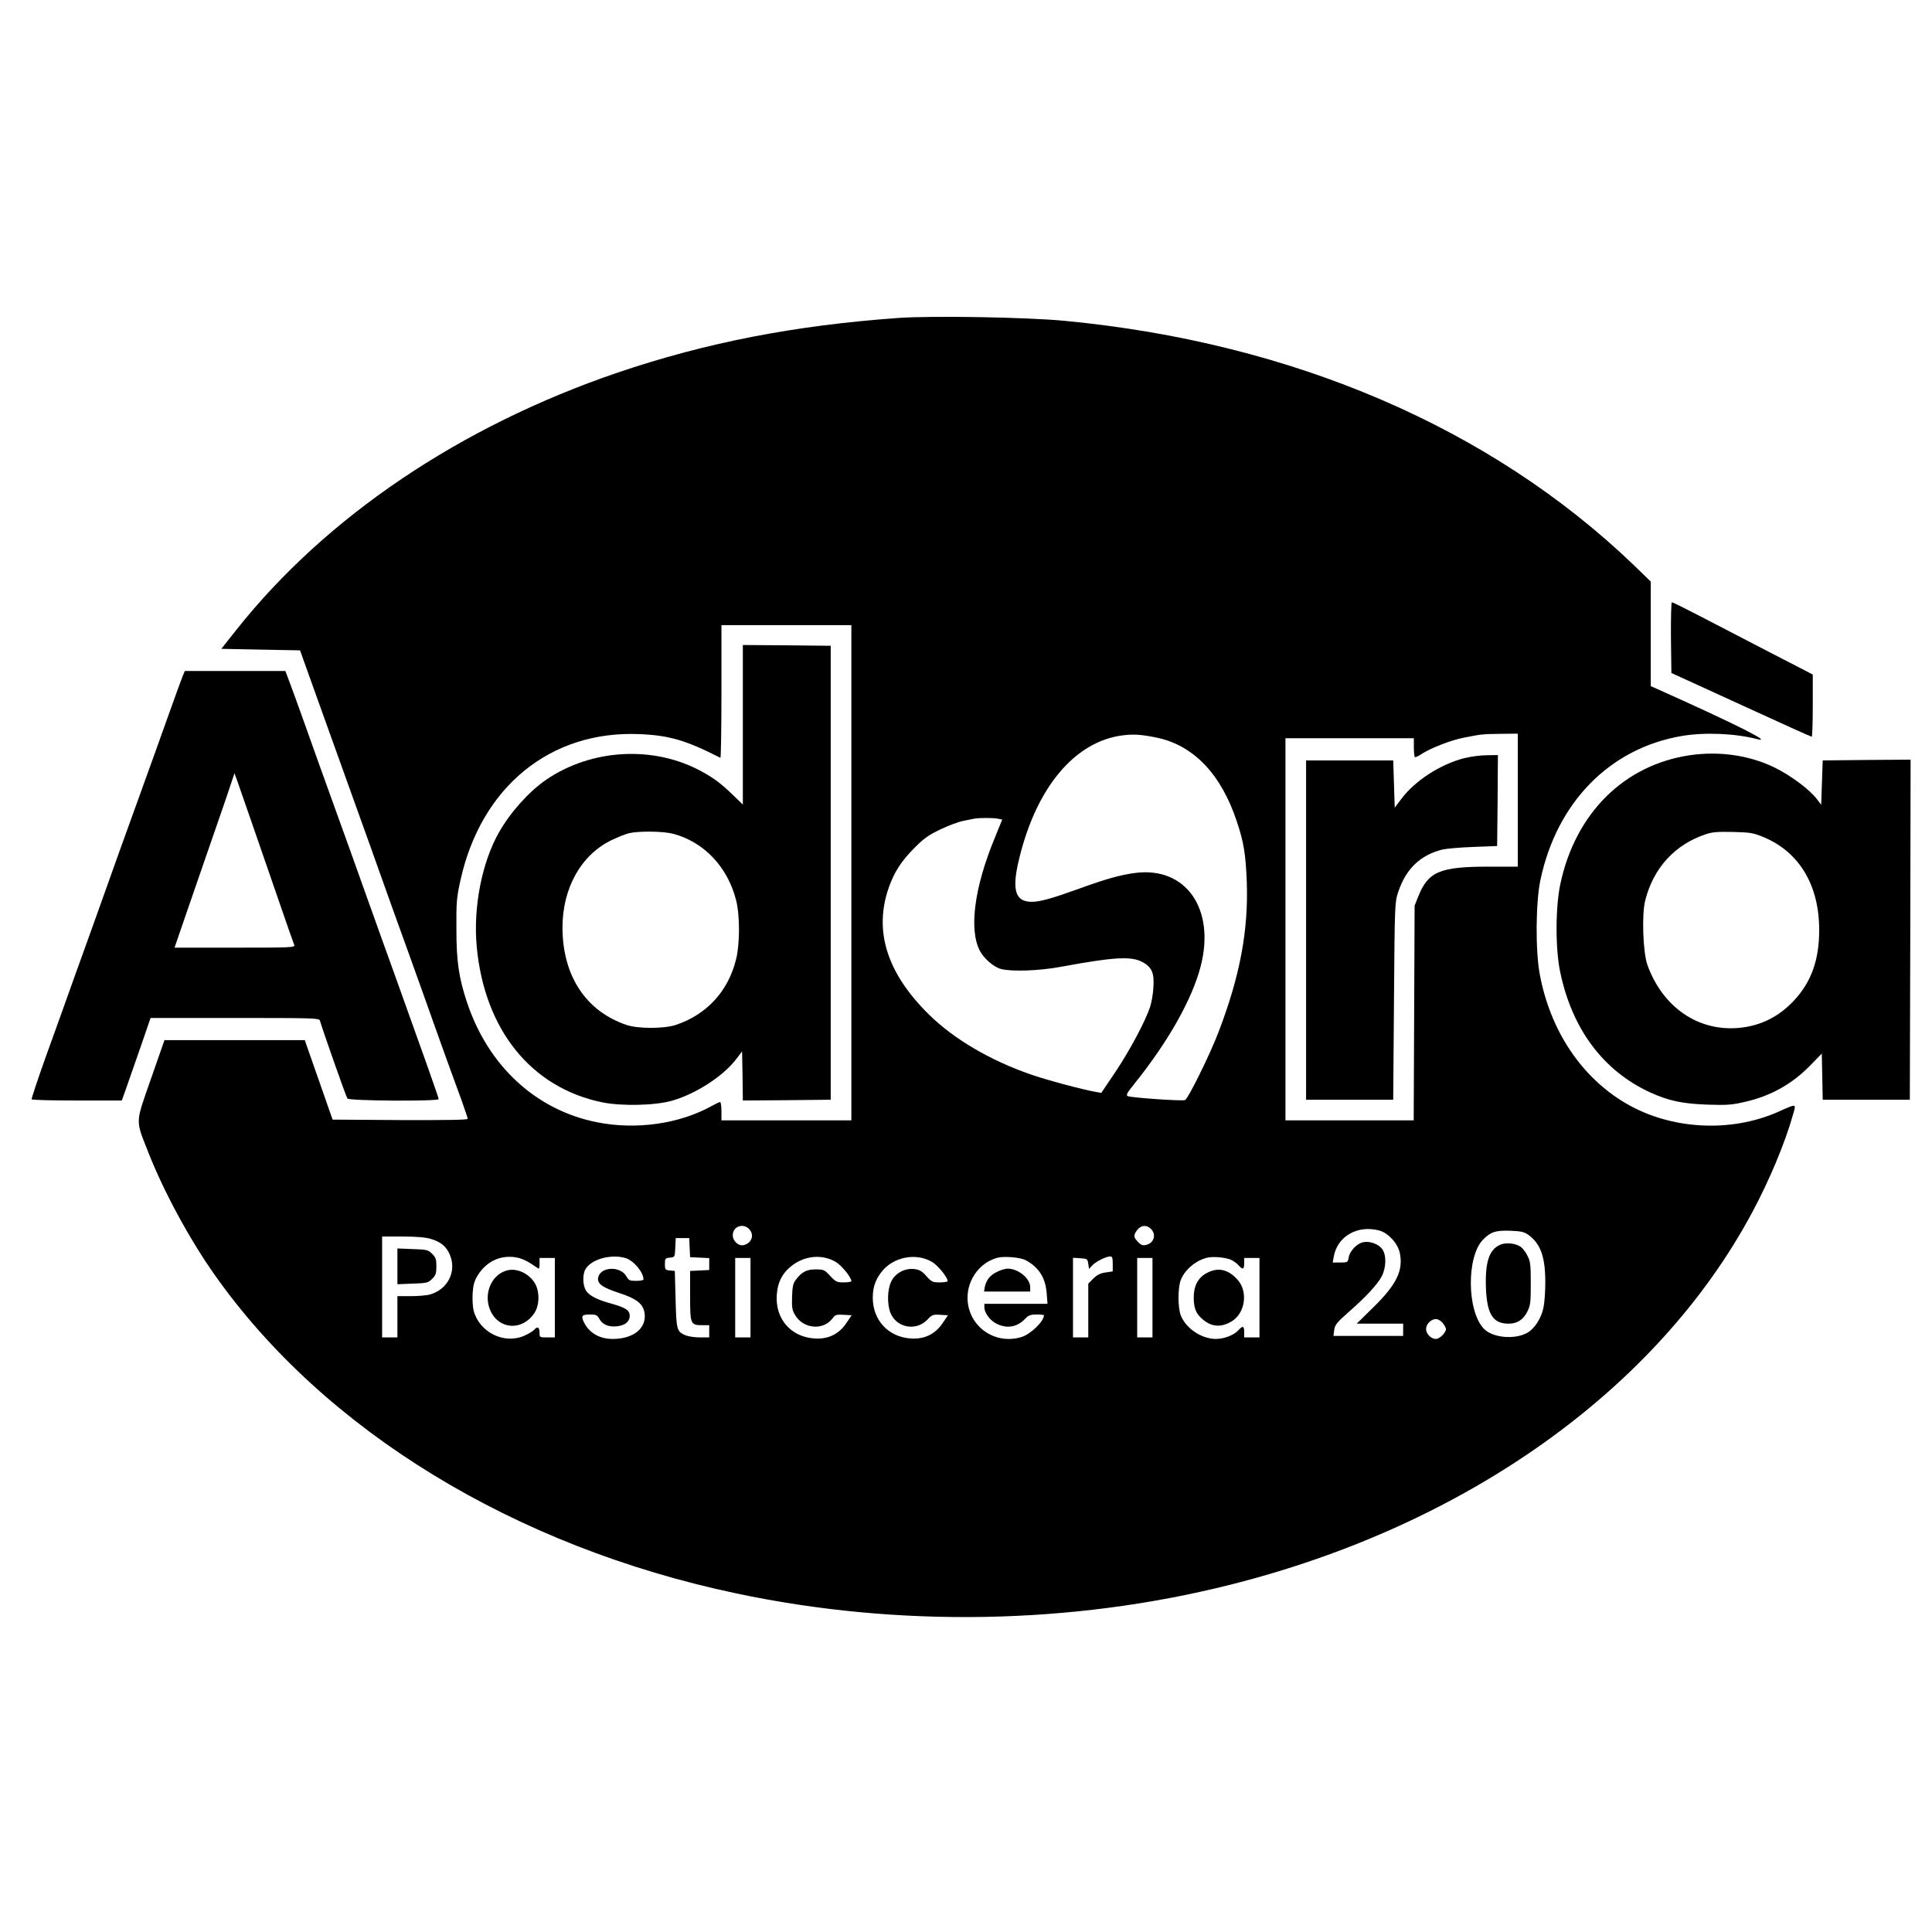 <?xml version="1.0" standalone="no"?>
<!DOCTYPE svg PUBLIC "-//W3C//DTD SVG 20010904//EN"
 "http://www.w3.org/TR/2001/REC-SVG-20010904/DTD/svg10.dtd">
<svg version="1.0" xmlns="http://www.w3.org/2000/svg"
 width="1264pt" height="1264pt" viewBox="0 0 1264 1264"
 preserveAspectRatio="xMidYMid meet">
<g transform="translate(0,1264) scale(0.1,-0.1)"
fill="#000000" stroke="none">
<path d="M5880 10560 c-685 -49 -1262 -162 -1840 -358 -1029 -351 -1906 -942
-2493 -1682 l-99 -125 257 -5 258 -5 102 -285 c98 -274 224 -625 307 -855 22
-60 75 -209 118 -330 43 -121 126 -353 185 -515 58 -162 130 -362 159 -445 57
-160 123 -344 187 -517 21 -60 39 -112 39 -118 0 -7 -148 -9 -442 -8 l-442 3
-91 260 -91 260 -459 0 -459 0 -89 -255 c-103 -296 -102 -261 -16 -481 101
-256 268 -565 433 -799 718 -1019 1962 -1779 3414 -2085 1058 -224 2192 -204
3227 56 1547 388 2798 1280 3417 2434 113 210 216 456 267 637 23 81 31 80
-95 24 -312 -138 -702 -117 -996 55 -291 170 -495 475 -564 844 -29 153 -27
471 4 617 107 509 454 863 926 943 148 25 346 17 490 -20 114 -30 -129 93
-631 318 l-63 28 0 342 0 342 -107 104 c-938 902 -2235 1460 -3728 1602 -249
24 -866 34 -1085 19z m-310 -3630 l0 -1620 -425 0 -425 0 0 60 c0 33 -4 60 -9
60 -5 0 -28 -11 -53 -25 -212 -118 -496 -159 -754 -107 -398 80 -709 367 -848
782 -54 162 -70 270 -70 480 -1 178 1 206 27 323 135 609 588 979 1171 954
194 -8 304 -40 529 -155 4 -2 7 192 7 432 l0 436 425 0 425 0 0 -1620z m1998
884 c240 -50 420 -237 523 -546 46 -136 59 -216 66 -399 11 -317 -44 -612
-184 -979 -57 -150 -200 -439 -220 -447 -19 -8 -345 15 -372 25 -17 6 -11 17
45 87 218 272 373 547 429 762 98 376 -96 654 -426 612 -96 -12 -193 -39 -363
-101 -183 -66 -261 -88 -316 -88 -111 0 -133 81 -79 295 114 460 365 755 674
794 70 9 122 6 223 -15z m2362 -409 l0 -435 -187 0 c-323 0 -399 -32 -464
-195 l-24 -60 -3 -702 -3 -703 -419 0 -420 0 0 1250 0 1250 420 0 420 0 0 -58
c0 -32 3 -61 6 -65 3 -3 23 5 43 19 61 40 195 92 279 108 116 23 119 23 240
25 l112 1 0 -435z m-3403 -121 l30 -6 -48 -118 c-134 -323 -171 -600 -99 -739
25 -50 90 -107 137 -120 69 -19 251 -13 395 14 341 63 455 70 528 33 65 -33
83 -73 76 -168 -2 -41 -12 -99 -22 -129 -32 -95 -129 -277 -225 -422 l-94
-139 -35 6 c-94 17 -318 77 -425 114 -266 92 -505 232 -668 393 -274 270 -361
545 -263 828 36 103 81 173 167 260 62 63 93 85 170 122 52 25 119 50 149 56
30 6 64 13 75 15 33 6 120 6 152 0z m-1627 -2684 c36 -36 21 -89 -30 -105 -41
-13 -86 34 -74 80 12 46 69 60 104 25z m2630 0 c37 -37 20 -93 -32 -105 -21
-5 -33 -1 -52 19 -31 31 -32 45 -5 80 25 31 61 34 89 6z m1495 -11 c58 -16
120 -84 133 -146 24 -114 -20 -206 -172 -355 l-110 -108 152 0 152 0 0 -40 0
-40 -228 0 -228 0 5 39 c5 34 18 49 91 114 117 102 193 185 220 237 30 58 31
140 3 178 -24 33 -82 54 -124 45 -41 -8 -87 -56 -95 -98 -6 -34 -7 -35 -56
-35 l-49 0 7 38 c23 134 157 210 299 171z m973 -27 c81 -58 112 -144 112 -312
0 -59 -5 -133 -12 -165 -14 -71 -61 -142 -110 -167 -84 -44 -225 -29 -280 29
-111 115 -114 471 -6 582 50 51 81 62 178 59 70 -3 91 -7 118 -26z m-7181 -27
c65 -19 101 -48 124 -99 50 -111 -9 -232 -130 -266 -20 -5 -75 -10 -123 -10
l-88 0 0 -135 0 -135 -50 0 -50 0 0 330 0 330 133 0 c89 0 150 -5 184 -15z
m1695 -57 l3 -63 63 -3 62 -3 0 -39 0 -39 -62 -3 -63 -3 0 -163 c0 -187 2
-192 82 -192 l43 0 0 -40 0 -40 -60 0 c-33 0 -75 6 -93 13 -59 25 -62 33 -67
236 l-5 186 -32 3 c-31 3 -33 6 -33 42 0 36 2 39 33 42 32 3 32 3 35 66 l3 62
44 0 44 0 3 -62z m-1118 -68 c22 -5 59 -23 83 -39 24 -17 46 -31 48 -31 3 0 5
16 5 35 l0 35 50 0 50 0 0 -260 0 -260 -50 0 c-49 0 -50 1 -50 29 0 38 -13 46
-34 22 -10 -11 -41 -29 -69 -41 -130 -56 -290 24 -328 164 -6 23 -9 74 -7 113
4 58 11 82 34 120 60 96 160 139 268 113z m696 0 c54 -15 120 -93 120 -141 0
-5 -21 -9 -47 -9 -43 0 -50 3 -65 30 -39 68 -167 64 -184 -6 -10 -41 25 -67
136 -103 111 -36 155 -69 166 -126 19 -101 -68 -175 -208 -175 -83 0 -150 38
-184 102 -25 48 -19 58 34 58 42 0 49 -3 64 -30 21 -37 60 -53 116 -47 52 6
82 31 82 68 0 36 -26 54 -120 80 -92 25 -145 52 -166 85 -21 32 -24 102 -5
138 36 66 163 103 261 76z m1376 -25 c40 -23 104 -102 104 -127 0 -4 -22 -8
-50 -8 -45 0 -53 4 -89 43 -37 40 -43 42 -95 42 -59 0 -92 -17 -130 -69 -17
-21 -22 -45 -24 -109 -2 -71 0 -87 20 -121 54 -91 185 -102 245 -21 17 23 24
26 72 23 l53 -3 -34 -50 c-48 -73 -120 -108 -208 -102 -157 10 -259 129 -248
286 6 86 39 147 106 196 84 61 194 69 278 20z m630 0 c40 -23 104 -102 104
-127 0 -4 -23 -8 -51 -8 -47 0 -54 3 -88 41 -28 32 -45 42 -78 46 -62 8 -126
-26 -152 -81 -26 -52 -28 -148 -5 -206 39 -97 168 -121 241 -44 30 32 37 35
84 32 l51 -3 -34 -50 c-48 -73 -120 -108 -208 -102 -147 9 -249 118 -250 265
0 68 16 117 56 169 75 99 225 129 330 68z m613 11 c87 -46 131 -115 139 -218
l5 -68 -207 0 -206 0 0 -22 c0 -37 36 -86 79 -108 70 -35 137 -23 190 34 20
21 34 26 73 26 26 0 48 -2 48 -5 0 -40 -89 -126 -149 -143 -177 -53 -351 75
-351 258 0 121 82 231 195 261 43 12 149 3 184 -15z m571 -25 l0 -49 -47 -7
c-34 -5 -56 -16 -80 -40 l-33 -33 0 -176 0 -176 -50 0 -50 0 0 261 0 260 48
-3 c45 -3 47 -4 52 -37 l5 -33 20 22 c22 25 90 59 118 60 14 0 17 -9 17 -49z
m778 25 c15 -8 36 -23 46 -35 27 -30 36 -26 36 14 l0 35 50 0 50 0 0 -260 0
-260 -50 0 -50 0 0 35 c0 40 -9 44 -36 14 -29 -33 -94 -59 -149 -59 -92 0
-194 67 -229 152 -21 50 -21 186 0 236 27 66 96 124 169 143 40 11 130 2 163
-15z m-3148 -246 l0 -260 -50 0 -50 0 0 260 0 260 50 0 50 0 0 -260z m2630 0
l0 -260 -50 0 -50 0 0 260 0 260 50 0 50 0 0 -260z m1899 -166 c12 -15 21 -32
21 -39 0 -24 -41 -65 -66 -65 -31 0 -64 33 -64 65 0 32 33 65 64 65 15 0 33
-11 45 -26z"/>
<path d="M4860 7898 l0 -522 -62 60 c-80 78 -127 113 -208 157 -312 171 -721
149 -1019 -56 -109 -75 -230 -209 -305 -340 -113 -197 -171 -493 -147 -751 51
-544 356 -922 821 -1018 127 -26 348 -21 458 11 156 45 334 161 418 271 l39
51 3 -161 2 -160 288 2 287 3 0 1485 0 1485 -287 3 -288 2 0 -522z m-456 -713
c201 -53 357 -217 412 -435 25 -98 25 -285 0 -385 -51 -210 -193 -364 -396
-431 -77 -25 -245 -25 -320 0 -265 89 -418 319 -420 633 -1 262 121 480 322
577 41 19 92 40 114 45 64 15 224 13 288 -4z"/>
<path d="M9580 7680 c-158 -41 -322 -147 -412 -267 l-43 -57 -5 155 -5 154
-285 0 -285 0 0 -1110 0 -1110 285 0 285 0 5 645 c5 640 5 645 28 715 50 150
144 241 289 277 26 6 118 14 203 17 l155 6 3 298 2 297 -72 -1 c-40 0 -107 -9
-148 -19z"/>
<path d="M9814 4496 c-73 -33 -99 -116 -92 -291 8 -166 47 -225 148 -225 57 0
96 26 123 80 20 40 22 60 22 185 0 126 -3 144 -23 182 -12 24 -32 49 -45 57
-34 23 -97 28 -133 12z"/>
<path d="M2600 4355 l0 -117 100 4 c93 3 101 5 127 31 24 23 28 36 28 82 0 46
-4 59 -28 82 -26 26 -34 28 -127 31 l-100 4 0 -117z"/>
<path d="M3324 4330 c-108 -23 -165 -156 -115 -266 57 -124 209 -132 287 -15
32 49 36 128 9 185 -32 66 -114 110 -181 96z"/>
<path d="M6523 4319 c-46 -22 -70 -53 -80 -99 l-5 -30 151 0 151 0 0 29 c0 57
-78 121 -147 121 -15 0 -47 -9 -70 -21z"/>
<path d="M7927 4325 c-79 -27 -117 -84 -117 -175 0 -69 15 -106 60 -143 58
-49 119 -53 188 -12 88 53 109 192 40 271 -53 60 -111 80 -171 59z"/>
<path d="M10932 8468 l3 -231 455 -208 c250 -115 458 -209 463 -209 4 0 7 92
7 204 l0 203 -277 143 c-153 79 -359 186 -457 237 -98 51 -183 93 -188 93 -4
0 -7 -104 -6 -232z"/>
<path d="M1195 8216 c-8 -19 -50 -135 -94 -258 -44 -123 -127 -356 -186 -518
-59 -162 -117 -324 -130 -360 -44 -124 -134 -376 -175 -490 -23 -63 -79 -221
-126 -350 -46 -129 -128 -359 -183 -510 -54 -151 -96 -278 -94 -282 2 -5 136
-8 297 -8 l293 0 26 73 c14 39 56 161 94 269 l68 198 551 0 c517 0 552 -1 557
-17 22 -74 172 -501 180 -510 12 -16 597 -19 597 -4 0 10 -95 278 -265 751
-59 162 -153 426 -210 585 -57 160 -151 423 -210 585 -59 162 -140 390 -181
505 -41 116 -89 247 -106 293 l-31 82 -329 0 -329 0 -14 -34z m455 -966 c48
-140 129 -372 178 -515 49 -143 93 -268 97 -277 7 -17 -16 -18 -388 -18 l-395
0 80 233 c44 127 121 349 170 492 50 143 102 295 116 338 l26 78 14 -38 c7
-21 53 -153 102 -293z"/>
<path d="M11056 7699 c-429 -63 -748 -378 -847 -840 -33 -151 -34 -428 -1
-581 78 -371 281 -643 586 -784 122 -56 212 -75 376 -81 122 -4 160 -2 237 16
175 38 318 118 440 244 l72 74 3 -151 3 -151 285 0 285 0 3 1113 2 1112 -287
-2 -288 -3 -5 -145 -5 -145 -29 38 c-48 63 -172 155 -279 207 -164 79 -358
107 -551 79z m485 -537 c233 -99 361 -315 361 -607 0 -196 -52 -340 -165 -461
-100 -107 -219 -166 -361 -179 -266 -24 -498 135 -598 412 -29 82 -38 330 -14
423 54 212 194 365 396 432 44 15 79 17 180 15 114 -3 131 -6 201 -35z"/>
</g>
</svg>
